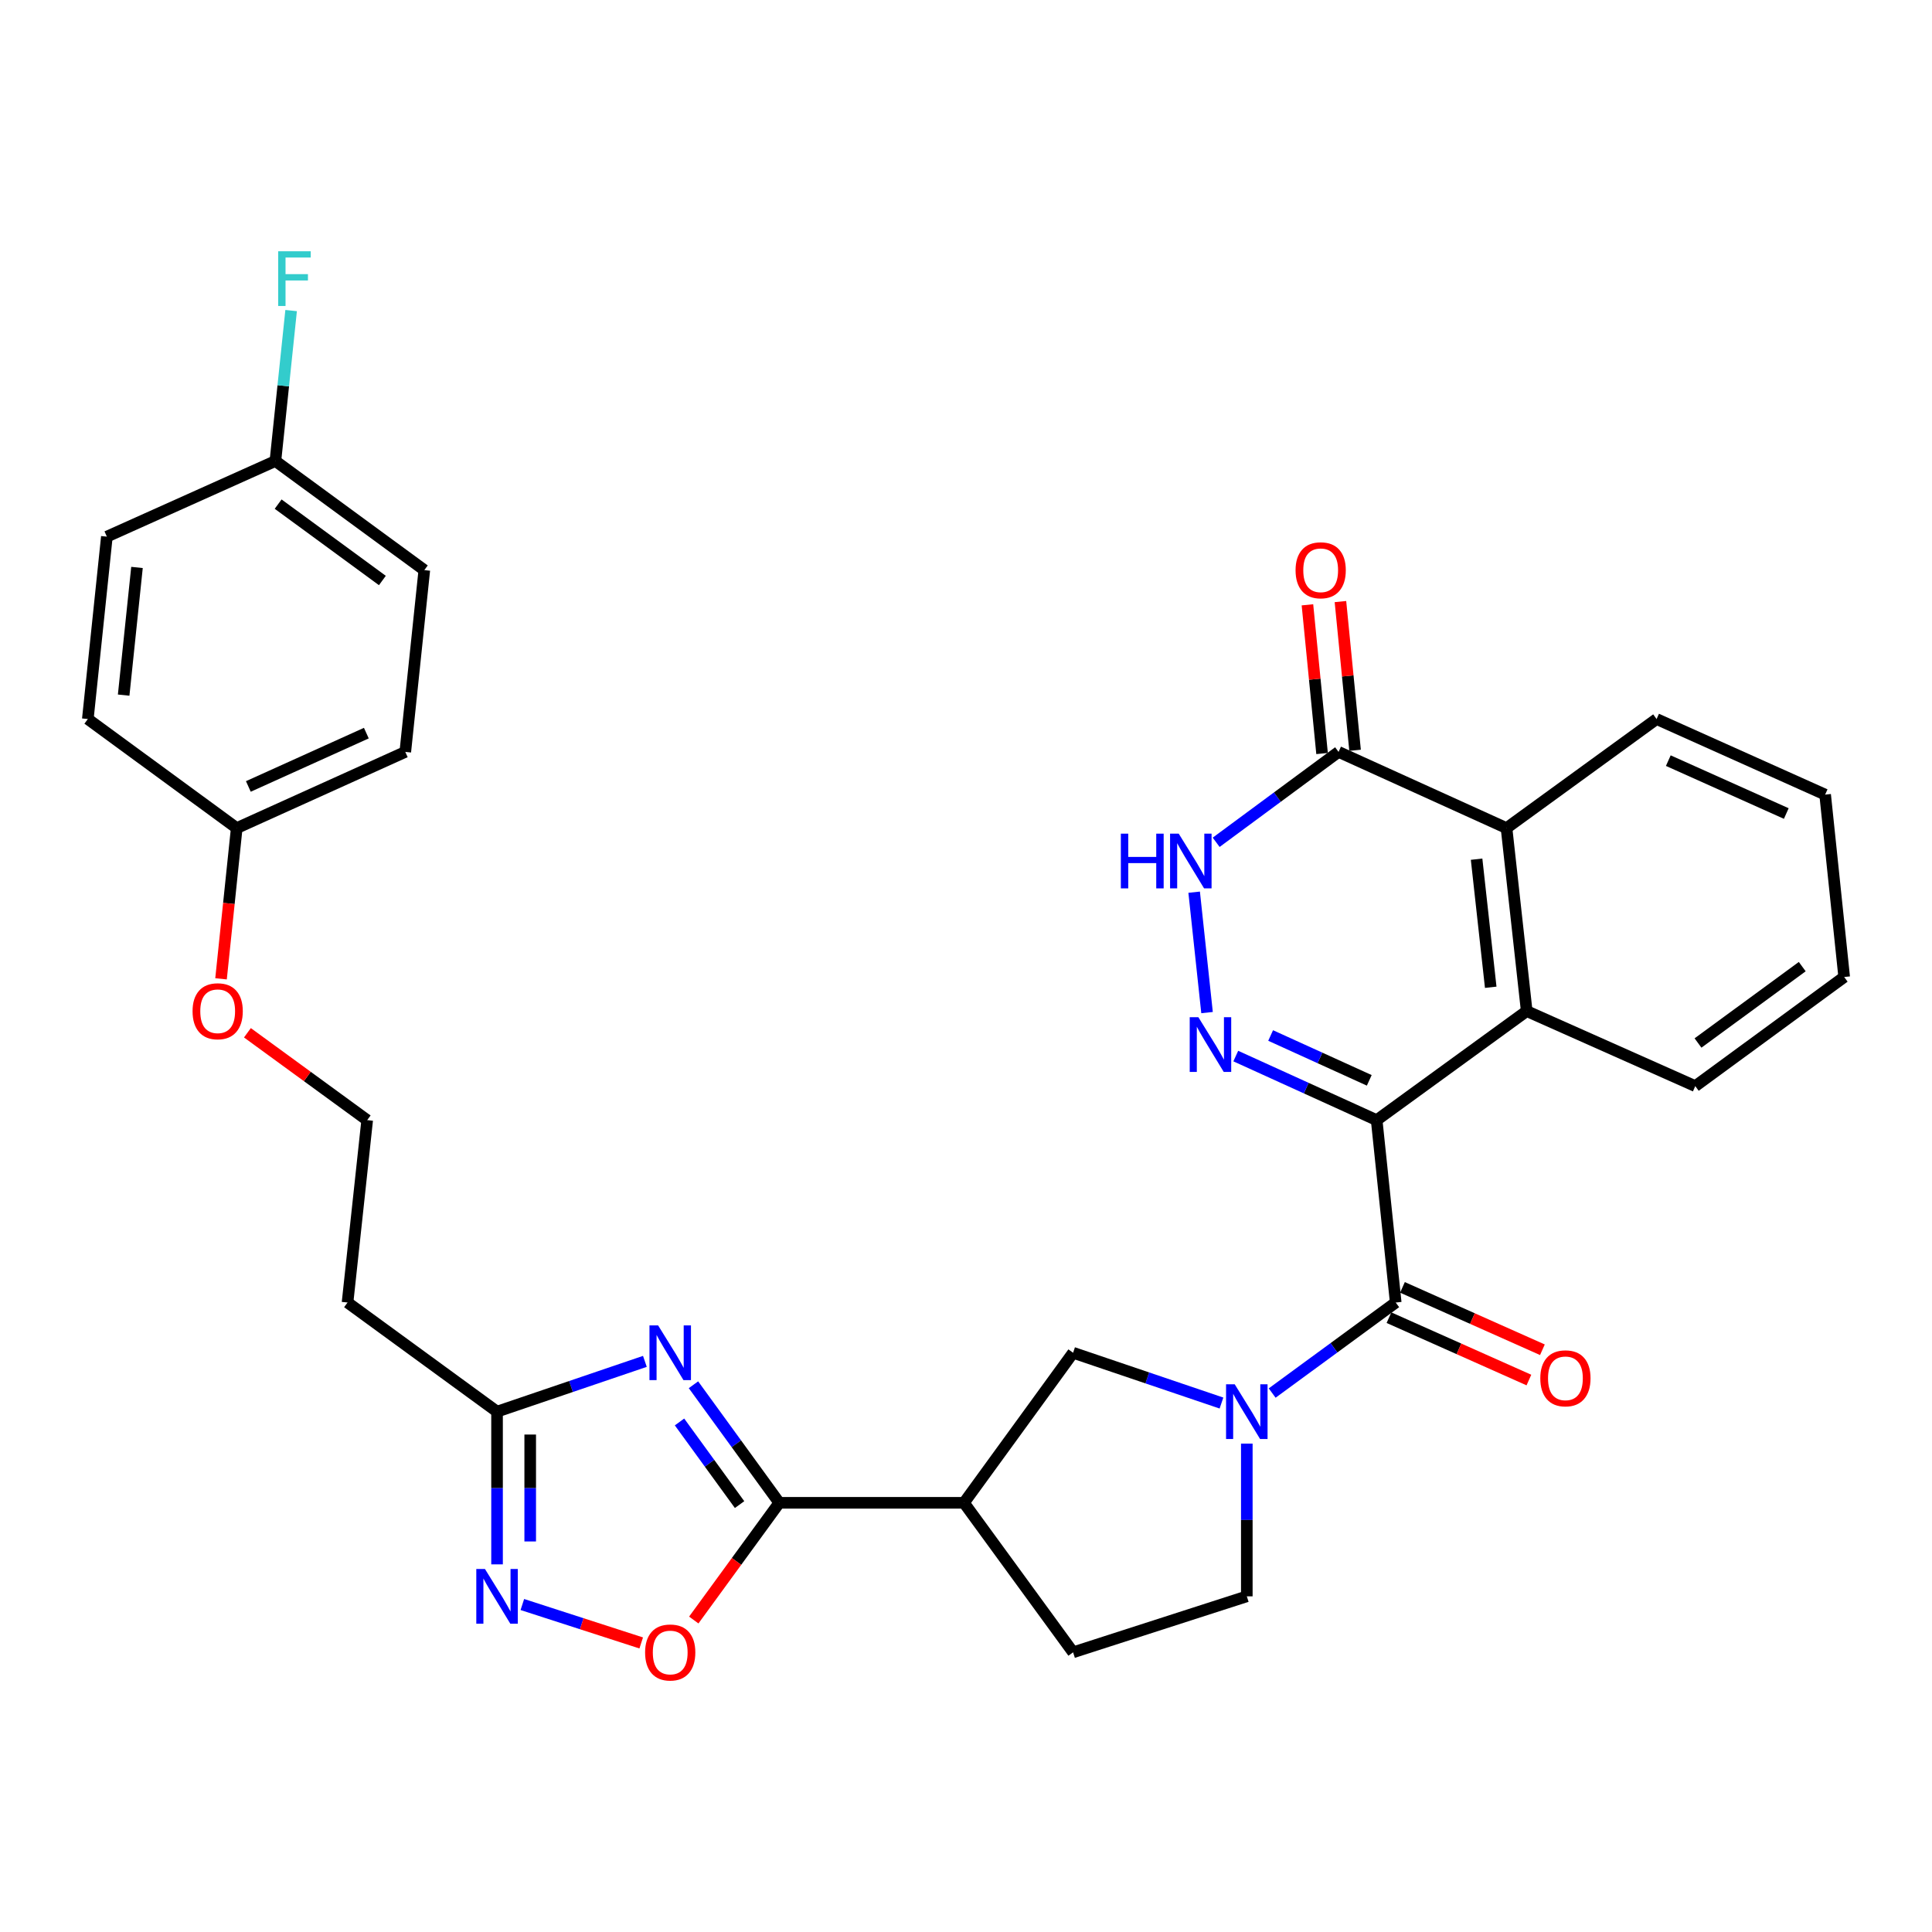 <?xml version='1.0' encoding='iso-8859-1'?>
<svg version='1.1' baseProfile='full'
              xmlns='http://www.w3.org/2000/svg'
                      xmlns:rdkit='http://www.rdkit.org/xml'
                      xmlns:xlink='http://www.w3.org/1999/xlink'
                  xml:space='preserve'
width='1000px' height='1000px' viewBox='0 0 1000 1000'>
<!-- END OF HEADER -->
<rect style='opacity:1.0;fill:#FFFFFF;stroke:none' width='1000' height='1000' x='0' y='0'> </rect>
<path class='bond-0' d='M 712.56,579.785 L 676.098,563.203' style='fill:none;fill-rule:evenodd;stroke:#000000;stroke-width:6px;stroke-linecap:butt;stroke-linejoin:miter;stroke-opacity:1' />
<path class='bond-0' d='M 676.098,563.203 L 639.635,546.621' style='fill:none;fill-rule:evenodd;stroke:#0000FF;stroke-width:6px;stroke-linecap:butt;stroke-linejoin:miter;stroke-opacity:1' />
<path class='bond-0' d='M 708.726,559.187 L 683.203,547.579' style='fill:none;fill-rule:evenodd;stroke:#000000;stroke-width:6px;stroke-linecap:butt;stroke-linejoin:miter;stroke-opacity:1' />
<path class='bond-0' d='M 683.203,547.579 L 657.679,535.972' style='fill:none;fill-rule:evenodd;stroke:#0000FF;stroke-width:6px;stroke-linecap:butt;stroke-linejoin:miter;stroke-opacity:1' />
<path class='bond-1' d='M 712.56,579.785 L 722.419,674.184' style='fill:none;fill-rule:evenodd;stroke:#000000;stroke-width:6px;stroke-linecap:butt;stroke-linejoin:miter;stroke-opacity:1' />
<path class='bond-5' d='M 712.56,579.785 L 790.224,523.337' style='fill:none;fill-rule:evenodd;stroke:#000000;stroke-width:6px;stroke-linecap:butt;stroke-linejoin:miter;stroke-opacity:1' />
<path class='bond-6' d='M 624.762,524.114 L 618.094,461.795' style='fill:none;fill-rule:evenodd;stroke:#0000FF;stroke-width:6px;stroke-linecap:butt;stroke-linejoin:miter;stroke-opacity:1' />
<path class='bond-3' d='M 722.419,674.184 L 690.447,697.613' style='fill:none;fill-rule:evenodd;stroke:#000000;stroke-width:6px;stroke-linecap:butt;stroke-linejoin:miter;stroke-opacity:1' />
<path class='bond-3' d='M 690.447,697.613 L 658.475,721.041' style='fill:none;fill-rule:evenodd;stroke:#0000FF;stroke-width:6px;stroke-linecap:butt;stroke-linejoin:miter;stroke-opacity:1' />
<path class='bond-15' d='M 718.926,682.023 L 755.143,698.165' style='fill:none;fill-rule:evenodd;stroke:#000000;stroke-width:6px;stroke-linecap:butt;stroke-linejoin:miter;stroke-opacity:1' />
<path class='bond-15' d='M 755.143,698.165 L 791.36,714.308' style='fill:none;fill-rule:evenodd;stroke:#FF0000;stroke-width:6px;stroke-linecap:butt;stroke-linejoin:miter;stroke-opacity:1' />
<path class='bond-15' d='M 725.913,666.346 L 762.13,682.489' style='fill:none;fill-rule:evenodd;stroke:#000000;stroke-width:6px;stroke-linecap:butt;stroke-linejoin:miter;stroke-opacity:1' />
<path class='bond-15' d='M 762.13,682.489 L 798.348,698.632' style='fill:none;fill-rule:evenodd;stroke:#FF0000;stroke-width:6px;stroke-linecap:butt;stroke-linejoin:miter;stroke-opacity:1' />
<path class='bond-2' d='M 358.938,716.747 L 381.145,747.299' style='fill:none;fill-rule:evenodd;stroke:#0000FF;stroke-width:6px;stroke-linecap:butt;stroke-linejoin:miter;stroke-opacity:1' />
<path class='bond-2' d='M 381.145,747.299 L 403.351,777.851' style='fill:none;fill-rule:evenodd;stroke:#000000;stroke-width:6px;stroke-linecap:butt;stroke-linejoin:miter;stroke-opacity:1' />
<path class='bond-2' d='M 351.717,736.004 L 367.261,757.39' style='fill:none;fill-rule:evenodd;stroke:#0000FF;stroke-width:6px;stroke-linecap:butt;stroke-linejoin:miter;stroke-opacity:1' />
<path class='bond-2' d='M 367.261,757.39 L 382.805,778.777' style='fill:none;fill-rule:evenodd;stroke:#000000;stroke-width:6px;stroke-linecap:butt;stroke-linejoin:miter;stroke-opacity:1' />
<path class='bond-9' d='M 333.795,704.643 L 295.533,717.652' style='fill:none;fill-rule:evenodd;stroke:#0000FF;stroke-width:6px;stroke-linecap:butt;stroke-linejoin:miter;stroke-opacity:1' />
<path class='bond-9' d='M 295.533,717.652 L 257.271,730.662' style='fill:none;fill-rule:evenodd;stroke:#000000;stroke-width:6px;stroke-linecap:butt;stroke-linejoin:miter;stroke-opacity:1' />
<path class='bond-13' d='M 632.232,726.217 L 593.83,713.202' style='fill:none;fill-rule:evenodd;stroke:#0000FF;stroke-width:6px;stroke-linecap:butt;stroke-linejoin:miter;stroke-opacity:1' />
<path class='bond-13' d='M 593.83,713.202 L 555.428,700.187' style='fill:none;fill-rule:evenodd;stroke:#000000;stroke-width:6px;stroke-linecap:butt;stroke-linejoin:miter;stroke-opacity:1' />
<path class='bond-14' d='M 645.346,747.212 L 645.346,786.737' style='fill:none;fill-rule:evenodd;stroke:#0000FF;stroke-width:6px;stroke-linecap:butt;stroke-linejoin:miter;stroke-opacity:1' />
<path class='bond-14' d='M 645.346,786.737 L 645.346,826.262' style='fill:none;fill-rule:evenodd;stroke:#000000;stroke-width:6px;stroke-linecap:butt;stroke-linejoin:miter;stroke-opacity:1' />
<path class='bond-4' d='M 403.351,777.851 L 498.951,777.851' style='fill:none;fill-rule:evenodd;stroke:#000000;stroke-width:6px;stroke-linecap:butt;stroke-linejoin:miter;stroke-opacity:1' />
<path class='bond-11' d='M 403.351,777.851 L 381.222,808.188' style='fill:none;fill-rule:evenodd;stroke:#000000;stroke-width:6px;stroke-linecap:butt;stroke-linejoin:miter;stroke-opacity:1' />
<path class='bond-11' d='M 381.222,808.188 L 359.094,838.525' style='fill:none;fill-rule:evenodd;stroke:#FF0000;stroke-width:6px;stroke-linecap:butt;stroke-linejoin:miter;stroke-opacity:1' />
<path class='bond-12' d='M 790.224,523.337 L 779.774,428.623' style='fill:none;fill-rule:evenodd;stroke:#000000;stroke-width:6px;stroke-linecap:butt;stroke-linejoin:miter;stroke-opacity:1' />
<path class='bond-12' d='M 771.597,511.012 L 764.282,444.712' style='fill:none;fill-rule:evenodd;stroke:#000000;stroke-width:6px;stroke-linecap:butt;stroke-linejoin:miter;stroke-opacity:1' />
<path class='bond-23' d='M 790.224,523.337 L 877.472,562.174' style='fill:none;fill-rule:evenodd;stroke:#000000;stroke-width:6px;stroke-linecap:butt;stroke-linejoin:miter;stroke-opacity:1' />
<path class='bond-32' d='M 629.485,435.975 L 661.163,412.58' style='fill:none;fill-rule:evenodd;stroke:#0000FF;stroke-width:6px;stroke-linecap:butt;stroke-linejoin:miter;stroke-opacity:1' />
<path class='bond-32' d='M 661.163,412.58 L 692.841,389.185' style='fill:none;fill-rule:evenodd;stroke:#000000;stroke-width:6px;stroke-linecap:butt;stroke-linejoin:miter;stroke-opacity:1' />
<path class='bond-7' d='M 498.951,777.851 L 555.428,700.187' style='fill:none;fill-rule:evenodd;stroke:#000000;stroke-width:6px;stroke-linecap:butt;stroke-linejoin:miter;stroke-opacity:1' />
<path class='bond-34' d='M 498.951,777.851 L 555.428,855.24' style='fill:none;fill-rule:evenodd;stroke:#000000;stroke-width:6px;stroke-linecap:butt;stroke-linejoin:miter;stroke-opacity:1' />
<path class='bond-8' d='M 270.366,830.496 L 301.128,840.441' style='fill:none;fill-rule:evenodd;stroke:#0000FF;stroke-width:6px;stroke-linecap:butt;stroke-linejoin:miter;stroke-opacity:1' />
<path class='bond-8' d='M 301.128,840.441 L 331.891,850.387' style='fill:none;fill-rule:evenodd;stroke:#FF0000;stroke-width:6px;stroke-linecap:butt;stroke-linejoin:miter;stroke-opacity:1' />
<path class='bond-35' d='M 257.271,809.712 L 257.271,770.187' style='fill:none;fill-rule:evenodd;stroke:#0000FF;stroke-width:6px;stroke-linecap:butt;stroke-linejoin:miter;stroke-opacity:1' />
<path class='bond-35' d='M 257.271,770.187 L 257.271,730.662' style='fill:none;fill-rule:evenodd;stroke:#000000;stroke-width:6px;stroke-linecap:butt;stroke-linejoin:miter;stroke-opacity:1' />
<path class='bond-35' d='M 274.434,797.854 L 274.434,770.187' style='fill:none;fill-rule:evenodd;stroke:#0000FF;stroke-width:6px;stroke-linecap:butt;stroke-linejoin:miter;stroke-opacity:1' />
<path class='bond-35' d='M 274.434,770.187 L 274.434,742.519' style='fill:none;fill-rule:evenodd;stroke:#000000;stroke-width:6px;stroke-linecap:butt;stroke-linejoin:miter;stroke-opacity:1' />
<path class='bond-17' d='M 257.271,730.662 L 179.883,674.184' style='fill:none;fill-rule:evenodd;stroke:#000000;stroke-width:6px;stroke-linecap:butt;stroke-linejoin:miter;stroke-opacity:1' />
<path class='bond-10' d='M 692.841,389.185 L 779.774,428.623' style='fill:none;fill-rule:evenodd;stroke:#000000;stroke-width:6px;stroke-linecap:butt;stroke-linejoin:miter;stroke-opacity:1' />
<path class='bond-18' d='M 701.381,388.345 L 697.595,349.86' style='fill:none;fill-rule:evenodd;stroke:#000000;stroke-width:6px;stroke-linecap:butt;stroke-linejoin:miter;stroke-opacity:1' />
<path class='bond-18' d='M 697.595,349.86 L 693.808,311.375' style='fill:none;fill-rule:evenodd;stroke:#FF0000;stroke-width:6px;stroke-linecap:butt;stroke-linejoin:miter;stroke-opacity:1' />
<path class='bond-18' d='M 684.3,390.025 L 680.514,351.54' style='fill:none;fill-rule:evenodd;stroke:#000000;stroke-width:6px;stroke-linecap:butt;stroke-linejoin:miter;stroke-opacity:1' />
<path class='bond-18' d='M 680.514,351.54 L 676.727,313.055' style='fill:none;fill-rule:evenodd;stroke:#FF0000;stroke-width:6px;stroke-linecap:butt;stroke-linejoin:miter;stroke-opacity:1' />
<path class='bond-29' d='M 779.774,428.623 L 857.448,372.174' style='fill:none;fill-rule:evenodd;stroke:#000000;stroke-width:6px;stroke-linecap:butt;stroke-linejoin:miter;stroke-opacity:1' />
<path class='bond-16' d='M 645.346,826.262 L 555.428,855.24' style='fill:none;fill-rule:evenodd;stroke:#000000;stroke-width:6px;stroke-linecap:butt;stroke-linejoin:miter;stroke-opacity:1' />
<path class='bond-20' d='M 179.883,674.184 L 190.057,579.785' style='fill:none;fill-rule:evenodd;stroke:#000000;stroke-width:6px;stroke-linecap:butt;stroke-linejoin:miter;stroke-opacity:1' />
<path class='bond-19' d='M 142.552,238.614 L 219.625,295.091' style='fill:none;fill-rule:evenodd;stroke:#000000;stroke-width:6px;stroke-linecap:butt;stroke-linejoin:miter;stroke-opacity:1' />
<path class='bond-19' d='M 143.968,260.93 L 197.92,300.464' style='fill:none;fill-rule:evenodd;stroke:#000000;stroke-width:6px;stroke-linecap:butt;stroke-linejoin:miter;stroke-opacity:1' />
<path class='bond-22' d='M 142.552,238.614 L 146.618,199.681' style='fill:none;fill-rule:evenodd;stroke:#000000;stroke-width:6px;stroke-linecap:butt;stroke-linejoin:miter;stroke-opacity:1' />
<path class='bond-22' d='M 146.618,199.681 L 150.685,160.748' style='fill:none;fill-rule:evenodd;stroke:#33CCCC;stroke-width:6px;stroke-linecap:butt;stroke-linejoin:miter;stroke-opacity:1' />
<path class='bond-36' d='M 142.552,238.614 L 55.314,277.766' style='fill:none;fill-rule:evenodd;stroke:#000000;stroke-width:6px;stroke-linecap:butt;stroke-linejoin:miter;stroke-opacity:1' />
<path class='bond-28' d='M 190.057,579.785 L 159.06,557.176' style='fill:none;fill-rule:evenodd;stroke:#000000;stroke-width:6px;stroke-linecap:butt;stroke-linejoin:miter;stroke-opacity:1' />
<path class='bond-28' d='M 159.06,557.176 L 128.063,534.566' style='fill:none;fill-rule:evenodd;stroke:#FF0000;stroke-width:6px;stroke-linecap:butt;stroke-linejoin:miter;stroke-opacity:1' />
<path class='bond-21' d='M 122.528,428.623 L 118.468,467.629' style='fill:none;fill-rule:evenodd;stroke:#000000;stroke-width:6px;stroke-linecap:butt;stroke-linejoin:miter;stroke-opacity:1' />
<path class='bond-21' d='M 118.468,467.629 L 114.407,506.636' style='fill:none;fill-rule:evenodd;stroke:#FF0000;stroke-width:6px;stroke-linecap:butt;stroke-linejoin:miter;stroke-opacity:1' />
<path class='bond-26' d='M 122.528,428.623 L 45.455,372.174' style='fill:none;fill-rule:evenodd;stroke:#000000;stroke-width:6px;stroke-linecap:butt;stroke-linejoin:miter;stroke-opacity:1' />
<path class='bond-27' d='M 122.528,428.623 L 209.776,389.185' style='fill:none;fill-rule:evenodd;stroke:#000000;stroke-width:6px;stroke-linecap:butt;stroke-linejoin:miter;stroke-opacity:1' />
<path class='bond-27' d='M 128.546,407.067 L 189.619,379.461' style='fill:none;fill-rule:evenodd;stroke:#000000;stroke-width:6px;stroke-linecap:butt;stroke-linejoin:miter;stroke-opacity:1' />
<path class='bond-30' d='M 877.472,562.174 L 954.545,505.696' style='fill:none;fill-rule:evenodd;stroke:#000000;stroke-width:6px;stroke-linecap:butt;stroke-linejoin:miter;stroke-opacity:1' />
<path class='bond-30' d='M 878.888,539.858 L 932.84,500.324' style='fill:none;fill-rule:evenodd;stroke:#000000;stroke-width:6px;stroke-linecap:butt;stroke-linejoin:miter;stroke-opacity:1' />
<path class='bond-24' d='M 55.314,277.766 L 45.455,372.174' style='fill:none;fill-rule:evenodd;stroke:#000000;stroke-width:6px;stroke-linecap:butt;stroke-linejoin:miter;stroke-opacity:1' />
<path class='bond-24' d='M 70.906,293.71 L 64.004,359.796' style='fill:none;fill-rule:evenodd;stroke:#000000;stroke-width:6px;stroke-linecap:butt;stroke-linejoin:miter;stroke-opacity:1' />
<path class='bond-25' d='M 219.625,295.091 L 209.776,389.185' style='fill:none;fill-rule:evenodd;stroke:#000000;stroke-width:6px;stroke-linecap:butt;stroke-linejoin:miter;stroke-opacity:1' />
<path class='bond-33' d='M 857.448,372.174 L 944.686,411.288' style='fill:none;fill-rule:evenodd;stroke:#000000;stroke-width:6px;stroke-linecap:butt;stroke-linejoin:miter;stroke-opacity:1' />
<path class='bond-33' d='M 863.512,393.703 L 924.578,421.082' style='fill:none;fill-rule:evenodd;stroke:#000000;stroke-width:6px;stroke-linecap:butt;stroke-linejoin:miter;stroke-opacity:1' />
<path class='bond-31' d='M 954.545,505.696 L 944.686,411.288' style='fill:none;fill-rule:evenodd;stroke:#000000;stroke-width:6px;stroke-linecap:butt;stroke-linejoin:miter;stroke-opacity:1' />
<path  class='atom-1' d='M 620.273 526.502
L 629.553 541.502
Q 630.473 542.982, 631.953 545.662
Q 633.433 548.342, 633.513 548.502
L 633.513 526.502
L 637.273 526.502
L 637.273 554.822
L 633.393 554.822
L 623.433 538.422
Q 622.273 536.502, 621.033 534.302
Q 619.833 532.102, 619.473 531.422
L 619.473 554.822
L 615.793 554.822
L 615.793 526.502
L 620.273 526.502
' fill='#0000FF'/>
<path  class='atom-3' d='M 340.642 686.027
L 349.922 701.027
Q 350.842 702.507, 352.322 705.187
Q 353.802 707.867, 353.882 708.027
L 353.882 686.027
L 357.642 686.027
L 357.642 714.347
L 353.762 714.347
L 343.802 697.947
Q 342.642 696.027, 341.402 693.827
Q 340.202 691.627, 339.842 690.947
L 339.842 714.347
L 336.162 714.347
L 336.162 686.027
L 340.642 686.027
' fill='#0000FF'/>
<path  class='atom-4' d='M 639.086 716.502
L 648.366 731.502
Q 649.286 732.982, 650.766 735.662
Q 652.246 738.342, 652.326 738.502
L 652.326 716.502
L 656.086 716.502
L 656.086 744.822
L 652.206 744.822
L 642.246 728.422
Q 641.086 726.502, 639.846 724.302
Q 638.646 722.102, 638.286 721.422
L 638.286 744.822
L 634.606 744.822
L 634.606 716.502
L 639.086 716.502
' fill='#0000FF'/>
<path  class='atom-7' d='M 580.148 431.502
L 583.988 431.502
L 583.988 443.542
L 598.468 443.542
L 598.468 431.502
L 602.308 431.502
L 602.308 459.822
L 598.468 459.822
L 598.468 446.742
L 583.988 446.742
L 583.988 459.822
L 580.148 459.822
L 580.148 431.502
' fill='#0000FF'/>
<path  class='atom-7' d='M 610.108 431.502
L 619.388 446.502
Q 620.308 447.982, 621.788 450.662
Q 623.268 453.342, 623.348 453.502
L 623.348 431.502
L 627.108 431.502
L 627.108 459.822
L 623.228 459.822
L 613.268 443.422
Q 612.108 441.502, 610.868 439.302
Q 609.668 437.102, 609.308 436.422
L 609.308 459.822
L 605.628 459.822
L 605.628 431.502
L 610.108 431.502
' fill='#0000FF'/>
<path  class='atom-9' d='M 251.011 812.102
L 260.291 827.102
Q 261.211 828.582, 262.691 831.262
Q 264.171 833.942, 264.251 834.102
L 264.251 812.102
L 268.011 812.102
L 268.011 840.422
L 264.131 840.422
L 254.171 824.022
Q 253.011 822.102, 251.771 819.902
Q 250.571 817.702, 250.211 817.022
L 250.211 840.422
L 246.531 840.422
L 246.531 812.102
L 251.011 812.102
' fill='#0000FF'/>
<path  class='atom-12' d='M 333.902 855.32
Q 333.902 848.52, 337.262 844.72
Q 340.622 840.92, 346.902 840.92
Q 353.182 840.92, 356.542 844.72
Q 359.902 848.52, 359.902 855.32
Q 359.902 862.2, 356.502 866.12
Q 353.102 870, 346.902 870
Q 340.662 870, 337.262 866.12
Q 333.902 862.24, 333.902 855.32
M 346.902 866.8
Q 351.222 866.8, 353.542 863.92
Q 355.902 861, 355.902 855.32
Q 355.902 849.76, 353.542 846.96
Q 351.222 844.12, 346.902 844.12
Q 342.582 844.12, 340.222 846.92
Q 337.902 849.72, 337.902 855.32
Q 337.902 861.04, 340.222 863.92
Q 342.582 866.8, 346.902 866.8
' fill='#FF0000'/>
<path  class='atom-16' d='M 797.258 713.416
Q 797.258 706.616, 800.618 702.816
Q 803.978 699.016, 810.258 699.016
Q 816.538 699.016, 819.898 702.816
Q 823.258 706.616, 823.258 713.416
Q 823.258 720.296, 819.858 724.216
Q 816.458 728.096, 810.258 728.096
Q 804.018 728.096, 800.618 724.216
Q 797.258 720.336, 797.258 713.416
M 810.258 724.896
Q 814.578 724.896, 816.898 722.016
Q 819.258 719.096, 819.258 713.416
Q 819.258 707.856, 816.898 705.056
Q 814.578 702.216, 810.258 702.216
Q 805.938 702.216, 803.578 705.016
Q 801.258 707.816, 801.258 713.416
Q 801.258 719.136, 803.578 722.016
Q 805.938 724.896, 810.258 724.896
' fill='#FF0000'/>
<path  class='atom-19' d='M 670.582 295.171
Q 670.582 288.371, 673.942 284.571
Q 677.302 280.771, 683.582 280.771
Q 689.862 280.771, 693.222 284.571
Q 696.582 288.371, 696.582 295.171
Q 696.582 302.051, 693.182 305.971
Q 689.782 309.851, 683.582 309.851
Q 677.342 309.851, 673.942 305.971
Q 670.582 302.091, 670.582 295.171
M 683.582 306.651
Q 687.902 306.651, 690.222 303.771
Q 692.582 300.851, 692.582 295.171
Q 692.582 289.611, 690.222 286.811
Q 687.902 283.971, 683.582 283.971
Q 679.262 283.971, 676.902 286.771
Q 674.582 289.571, 674.582 295.171
Q 674.582 300.891, 676.902 303.771
Q 679.262 306.651, 683.582 306.651
' fill='#FF0000'/>
<path  class='atom-23' d='M 143.991 130.055
L 160.831 130.055
L 160.831 133.295
L 147.791 133.295
L 147.791 141.895
L 159.391 141.895
L 159.391 145.175
L 147.791 145.175
L 147.791 158.375
L 143.991 158.375
L 143.991 130.055
' fill='#33CCCC'/>
<path  class='atom-29' d='M 99.668 523.417
Q 99.668 516.617, 103.029 512.817
Q 106.389 509.017, 112.669 509.017
Q 118.949 509.017, 122.309 512.817
Q 125.669 516.617, 125.669 523.417
Q 125.669 530.297, 122.269 534.217
Q 118.869 538.097, 112.669 538.097
Q 106.429 538.097, 103.029 534.217
Q 99.668 530.337, 99.668 523.417
M 112.669 534.897
Q 116.989 534.897, 119.309 532.017
Q 121.669 529.097, 121.669 523.417
Q 121.669 517.857, 119.309 515.057
Q 116.989 512.217, 112.669 512.217
Q 108.349 512.217, 105.989 515.017
Q 103.669 517.817, 103.669 523.417
Q 103.669 529.137, 105.989 532.017
Q 108.349 534.897, 112.669 534.897
' fill='#FF0000'/>
</svg>
